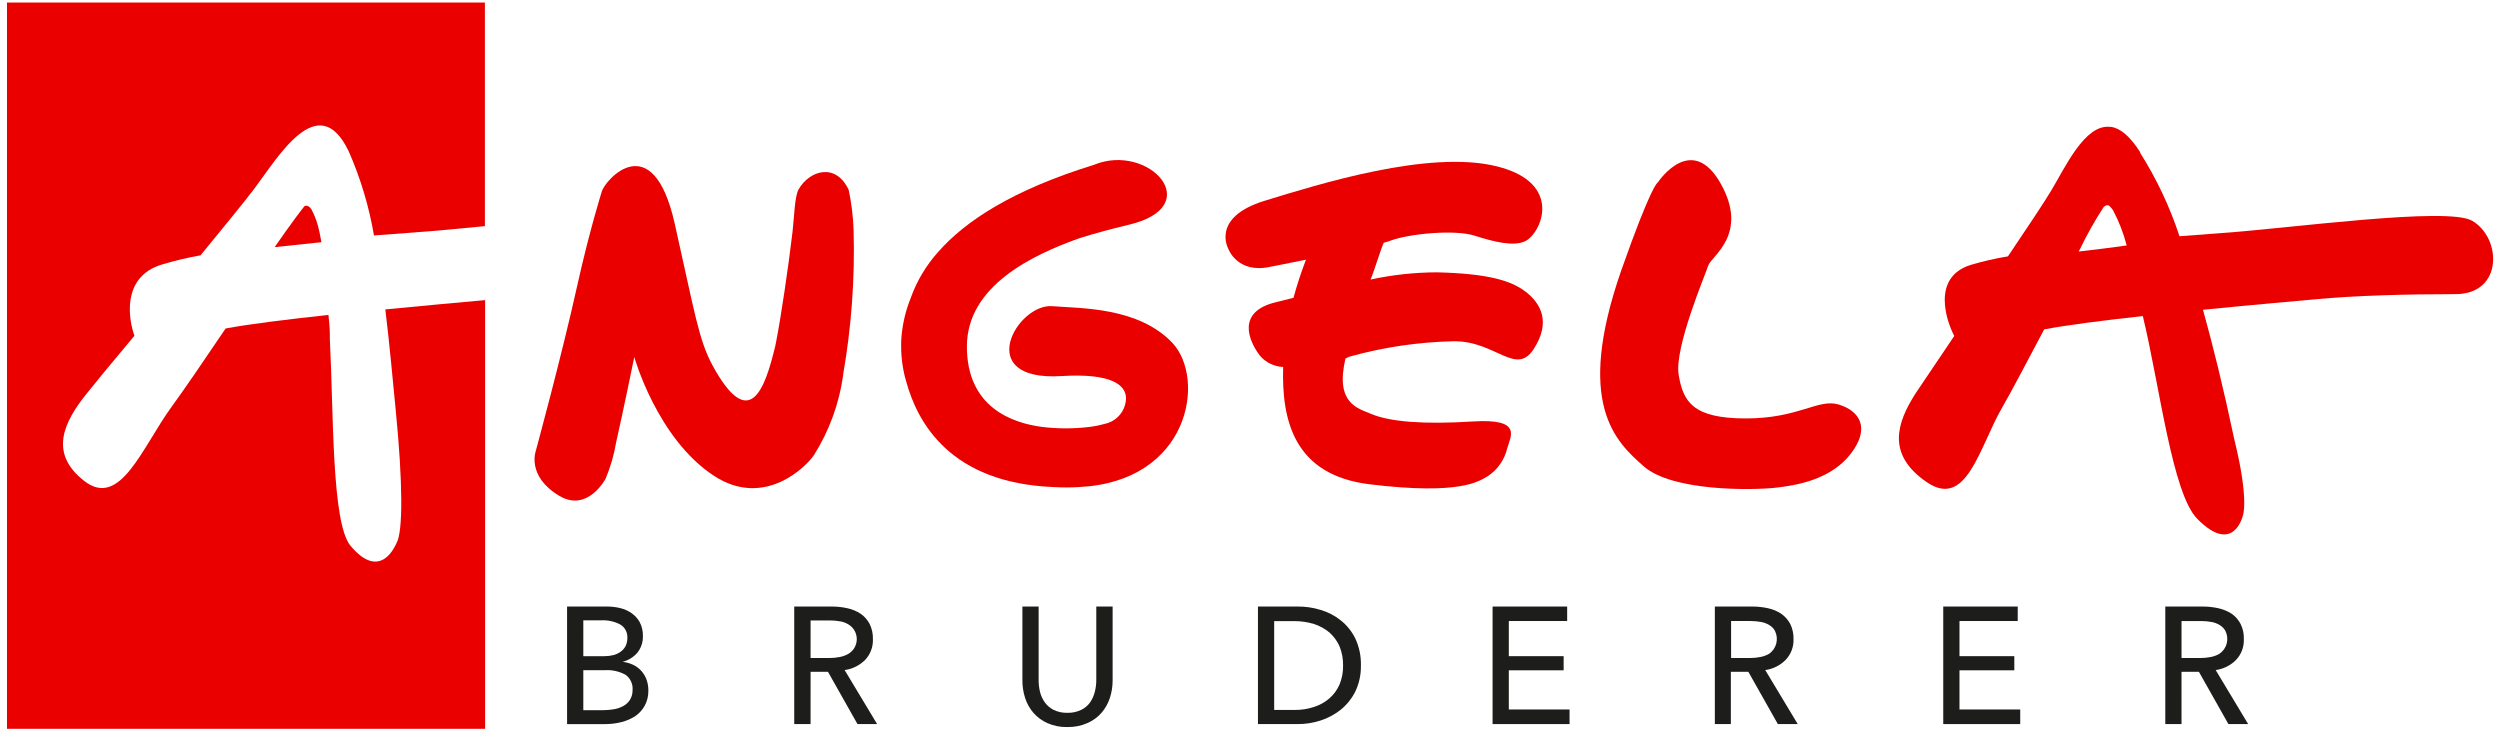 <svg fill="none" height="53" viewBox="0 0 179 53" width="179" xmlns="http://www.w3.org/2000/svg" xmlns:xlink="http://www.w3.org/1999/xlink"><clipPath id="a"><path d="m.5.181h178v52h-178z"/></clipPath><g clip-path="url(#a)"><path d="m118.711 13.047c.09-.14 2.439-3.537 4.487.09 2.048 3.628-.666 5.199-.886 5.874-.219.674-2.438 5.89-2.121 7.815s.999 3.134 4.811 3.134 5.178-1.44 6.649-.995 2.292 1.645.886 3.496-3.828 2.295-5.478 2.468c-1.65.173-7.315.255-9.355-1.53-2.041-1.785-4.942-4.492-1.626-14.026 2.154-6.12 2.601-6.293 2.601-6.293" fill="#eb0000"/><path d="m91.873 26.276c-.32-.013-.634-.093-.922-.234-.288-.141-.544-.342-.752-.588-.813-1.086-1.674-3.143 1.162-3.817l1.252-.313c.253-.925.551-1.837.894-2.731l-2.552.51c-2.39.518-3.015-1.308-3.015-1.308s-1.252-2.238 2.617-3.422c3.869-1.185 11.736-3.661 16.597-2.468 4.86 1.193 3.186 4.845 2.032 5.372-.813.378-2.195.049-3.601-.403-1.406-.452-4.649-.148-5.99.345-.13.049-.309.107-.52.165-.228.494-.642 1.917-.943 2.632 1.56-.339 3.151-.512 4.747-.518 3.6.09 5.283.568 6.347 1.382 1.065.815 1.862 2.147.586 4.113-1.276 1.966-2.731-.601-5.747-.559-2.517.056-5.018.426-7.445 1.102l-.284.132c-.756 3.217.878 3.562 1.829 3.965 1.365.576 3.78.765 7.315.543 3.536-.222 2.683 1.061 2.439 1.917-.193.822-.69 1.538-1.39 1.999-.626.362-1.943 1.374-8.453.584-5.421-.658-6.315-4.566-6.202-8.399" fill="#eb0000"/><g fill="#1d1d1b"><path d="m40.603 43.428h2.869c.309 0.0.617.036.918.107.29.067.565.187.813.354.248.169.454.395.601.658.16.309.238.655.228 1.004.011.43-.131.85-.398 1.185-.279.32-.647.547-1.057.65.256.03.505.099.74.206.445.207.792.582.967 1.045.097.263.144.542.138.823.006.367-.08.73-.252 1.053-.161.299-.39.555-.666.749-.305.199-.64.346-.992.436-.399.101-.808.151-1.219.148h-2.69zm1.162 3.554h1.52c.211.001.421-.024.626-.074.186-.048.362-.129.52-.239.148-.105.27-.243.358-.403.089-.184.133-.387.13-.592.011-.196-.033-.391-.127-.562-.093-.172-.233-.313-.402-.409-.41-.209-.866-.309-1.325-.288h-1.3zm0 3.866h1.455c.248-.002.495-.024.74-.066.233-.039.458-.117.666-.23.194-.105.359-.258.479-.444.129-.212.194-.458.187-.708.017-.21-.021-.42-.11-.611-.088-.19-.224-.354-.394-.475-.448-.246-.955-.36-1.463-.329h-1.56z"/><path d="m58.037 51.844h-1.17v-8.416h2.674c.383-.002.764.04 1.138.123.336.072.655.206.943.395.269.185.489.434.642.724.165.337.246.71.236 1.086.012.275-.032.55-.129.807-.096.257-.243.492-.432.69-.398.395-.911.649-1.463.724l2.325 3.866h-1.406l-2.113-3.743h-1.244zm0-4.73h1.333c.257.002.512-.023.764-.074.217-.04.426-.118.618-.23.18-.107.33-.261.434-.445.104-.184.159-.392.159-.604 0-.212-.055-.42-.159-.604-.104-.184-.253-.337-.434-.445-.181-.113-.383-.188-.593-.222-.239-.043-.481-.066-.723-.066h-1.398z"/><path d="m76.439 52.058c-.494.013-.985-.082-1.439-.28-.385-.17-.729-.423-1.008-.74-.266-.31-.467-.671-.593-1.061-.131-.406-.197-.831-.195-1.259v-5.29h1.162v5.232c-.003.296.03.592.098.88.068.273.186.529.349.757.166.227.384.41.634.535.307.145.644.216.983.206.336.007.67-.063.975-.206.254-.122.475-.306.642-.535.157-.23.273-.486.341-.757.069-.269.105-.545.106-.823v-5.29h1.17v5.29c.001.425-.065.847-.195 1.25-.126.39-.328.751-.593 1.061-.277.32-.621.573-1.008.74-.451.199-.939.298-1.431.288z"/><path d="m90.069 43.428h2.853c.551-.004 1.099.077 1.626.239.526.152 1.017.406 1.447.749.442.351.8.798 1.048 1.308.278.599.415 1.255.398 1.917.014.645-.122 1.285-.398 1.867-.253.507-.61.953-1.048 1.308-.432.344-.923.606-1.447.773-.525.172-1.074.258-1.626.255h-2.853zm1.162 7.404h1.463c.472.006.941-.066 1.39-.214.406-.129.781-.339 1.105-.617.311-.273.559-.613.723-.995.174-.425.26-.881.252-1.341.011-.473-.074-.944-.252-1.382-.167-.381-.414-.721-.723-.995-.327-.273-.702-.479-1.105-.609-.451-.137-.919-.207-1.39-.206h-1.463z"/><path d="m108.031 50.799h4.349v1.045h-5.511v-8.416h5.34v1.037h-4.178v2.517h3.926v1.012h-3.926z"/><path d="m123.946 51.844h-1.163v-8.416h2.666c.386-.002.77.04 1.146.123.336.072.655.206.943.395.267.188.487.435.642.724.165.337.246.71.236 1.086.011.276-.034.55-.132.808s-.247.492-.437.689c-.394.395-.905.649-1.455.724l2.325 3.866h-1.423l-2.113-3.743h-1.252v3.743zm0-4.73h1.341c.256.002.512-.023.764-.074.217-.042.426-.119.618-.23.255-.176.438-.44.514-.743.076-.303.041-.624-.1-.902-.096-.172-.237-.314-.406-.411-.182-.113-.383-.188-.594-.222-.236-.043-.475-.065-.715-.066h-1.422v2.69z"/><path d="m140.299 50.799h4.349v1.045h-5.511v-8.416h5.332v1.037h-4.17v2.517h3.926v1.012h-3.926z"/><path d="m156.197 51.844h-1.162v-8.416h2.666c.382-.002.764.04 1.138.123.337.074.659.207.951.395.266.186.484.434.634.724.169.336.25.71.235 1.086.012.275-.032.55-.128.807-.097.257-.244.492-.432.69-.395.395-.906.649-1.455.724l2.324 3.866h-1.414l-2.113-3.743h-1.244zm0-4.73h1.341c.257.001.513-.023.764-.074.215-.042.421-.119.61-.23.258-.174.444-.437.522-.741s.042-.625-.099-.904c-.099-.17-.239-.311-.407-.411-.181-.113-.383-.188-.593-.222-.236-.043-.476-.065-.715-.066h-1.423v2.69z"/></g><g fill="#eb0000"><path d="m61.118 16.503c-.03-.974-.147-1.943-.349-2.896-.902-1.966-2.772-1.431-3.576-.074-.301.518-.317 1.917-.447 3.06-.309 2.599-.813 6.014-1.17 7.848l-.073.362c-.74 3.077-1.845 6.195-4.478 1.374-1.008-1.851-1.284-3.825-2.723-10.201-1.577-6.968-4.999-3.093-5.218-2.246 0 0-.87 2.756-1.748 6.696-1.097 4.969-2.967 11.838-2.967 11.838s-.699 1.826 1.683 3.241c2.04 1.209 3.316-1.242 3.316-1.242.346-.832.597-1.702.748-2.591.496-2.18 1.3-6.112 1.3-6.112s1.625 5.824 5.689 8.498c3.674 2.419 6.722-.757 7.185-1.489 1.088-1.731 1.797-3.678 2.081-5.709v-.058c.594-3.399.844-6.85.748-10.3z"/><path d="m177.013 15.812c-1.74-1.045-13.216.559-18.109.888l-2.853.214c-.689-2.099-1.634-4.102-2.812-5.964v-.049c-.74-1.168-1.431-1.703-2.065-1.818h-.114c-1.796-.189-3.194 2.904-4.186 4.549-.487.823-1.69 2.624-3.104 4.722-.906.151-1.802.357-2.683.617-2.82.897-1.706 4.047-1.162 5.084-1.276 1.884-2.333 3.455-2.771 4.113-1.325 2.081-2.114 4.335.772 6.334 2.885 1.999 3.779-2.468 5.437-5.339.634-1.086 1.788-3.291 2.999-5.578 1.561-.304 4.203-.642 7.064-.954 1.211 5.002 2.105 12.71 3.901 14.52 2.576 2.616 3.251-.197 3.251-.197s.488-1.069-.601-5.487c-.773-3.661-1.528-6.721-2.244-9.288 3.65-.362 6.95-.65 8.128-.757 2.796-.263 6.502-.362 9.941-.362 3.438 0 3.324-4.014 1.211-5.248zm-26.457 1.991-1.723.206.098-.181c.499-1.037 1.063-2.04 1.69-3.003.065-.041.122-.115.22-.123.043-.011.087-.011.13 0l.089.066c.085.09.164.187.236.288.421.798.748 1.643.975 2.517z"/><path d="m19.665 17.695 3.349-.354c-.081-.461-.163-.847-.244-1.16-.113-.414-.271-.814-.471-1.193-.203-.288-.366-.272-.439-.247h-.041c-.114.115-.951 1.218-2.154 2.953z"/><path d="m29.76 16.634c1.479-.099 3.316-.288 4.958-.444v-16.009h-34.218v52h34.234v-30.693c-1.625.148-4.397.395-7.144.666.317 2.599.536 5.125.74 7.173.528 5.339.52 8.745.065 9.551-.057.099-1.113 2.813-3.3.198-1.365-1.645-1.203-9.551-1.479-14.808 0-.107 0-.214 0-.329 0-.494-.057-.963-.098-1.39-2.91.313-5.763.666-7.364.971-1.56 2.312-3.056 4.5-3.853 5.586-2.105 2.879-3.682 7.338-6.258 5.339-2.577-1.999-1.479-4.228.187-6.293.545-.691 1.845-2.262 3.397-4.113-.382-1.036-1.008-4.187 1.943-5.092.915-.278 1.846-.5 2.788-.666 1.731-2.106 3.211-3.924 3.82-4.73 1.715-2.262 4.6-7.272 6.787-2.723.848 1.926 1.457 3.952 1.813 6.03 1.113-.082 2.17-.165 2.983-.222z"/><path d="m83.949 24.556c-2.438-2.567-6.502-2.468-8.583-2.632-2.528-.238-5.779 5.405.65 5.002 3.649-.222 4.576.675 4.608 1.563-.005.44-.159.866-.438 1.204s-.663.57-1.09.655c-.362.103-.732.177-1.105.222-1.115.134-2.242.134-3.357 0-2.138-.271-5.405-1.39-5.405-5.758s4.755-6.581 8.063-7.758c1.04-.329 2.219-.65 3.536-.963 5.633-1.333 1.406-5.898-2.487-4.294-5.86 1.81-9.241 4.039-11.176 6.252-.86.957-1.525 2.075-1.959 3.291-.4.99-.631 2.041-.683 3.11v.387c.002.836.122 1.667.358 2.468.813 2.986 3.186 7.28 10.566 7.568.601.037 1.204.037 1.804 0 7.949-.378 9.103-7.749 6.697-10.316z"/></g></g></svg>